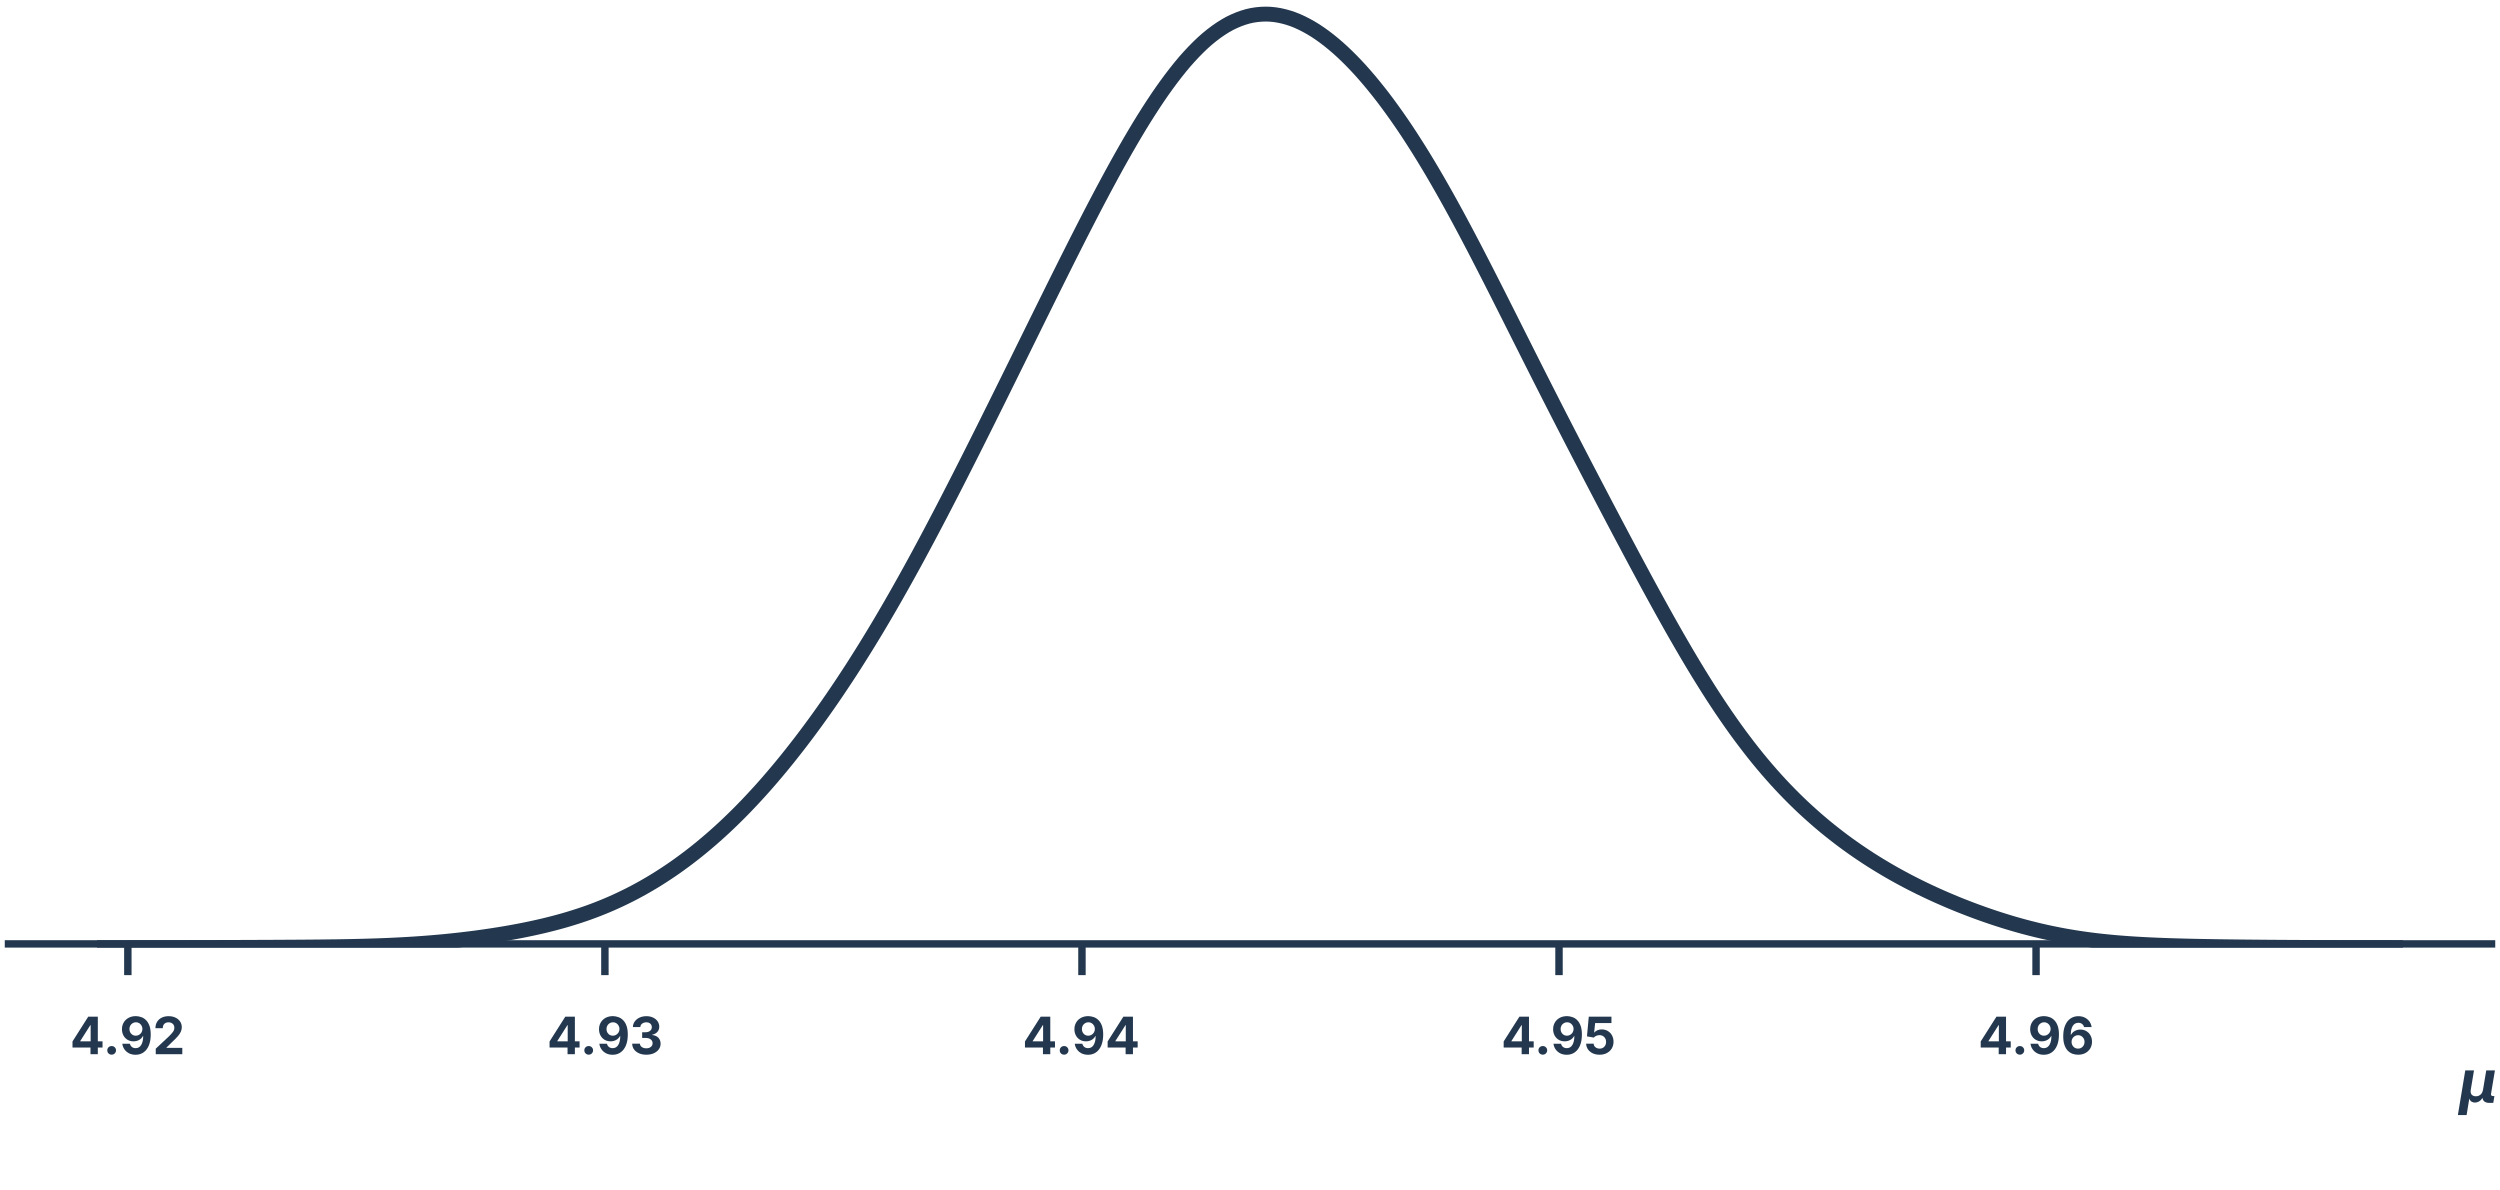<?xml version="1.0" encoding="UTF-8"?>
<svg xmlns="http://www.w3.org/2000/svg" xmlns:xlink="http://www.w3.org/1999/xlink" width="756pt" height="360pt" viewBox="0 0 756 360" version="1.1">
<defs>
<g>
<symbol overflow="visible" id="glyph0-0">
<path style="stroke:none;" d="M 7.734 3.172 L 2.5 3.172 L 2.5 -14.125 L 7.734 -14.125 Z M 3.906 -2.438 L 3.906 -0.484 L 6.328 -0.484 L 6.328 -2.438 Z M 3.906 -5.359 L 3.906 -3.406 L 6.328 -3.406 L 6.328 -5.359 L 4.875 -5.359 L 4.875 -4.391 L 5.359 -4.391 L 5.359 -4.875 L 5.844 -4.875 L 5.844 -3.906 L 4.391 -3.906 L 4.391 -5.359 Z M 3.906 1.469 L 3.906 1.953 L 6.328 1.953 L 6.328 1.469 L 4.703 1.469 L 6.328 0.5 L 6.328 0 L 3.906 0 L 3.906 0.484 L 5.547 0.484 Z M 3.906 -10.719 L 3.906 -9.016 L 6.328 -9.016 L 6.328 -9.5 L 5.359 -9.5 L 5.359 -10.719 Z M 3.906 -11.703 L 3.906 -11.203 L 6.328 -11.203 L 6.328 -11.703 L 5.234 -11.703 L 5.234 -12.422 L 6.328 -12.422 L 6.328 -12.906 L 3.906 -12.906 L 3.906 -12.422 L 4.75 -12.422 L 4.75 -11.703 Z M 3.906 -7.312 L 3.906 -6.828 L 5.359 -6.828 L 5.359 -8.047 L 6.328 -8.047 L 6.328 -8.531 L 3.906 -8.531 L 3.906 -8.047 L 4.875 -8.047 L 4.875 -7.312 Z M 3.906 -6.328 L 3.906 -5.844 L 6.328 -5.844 L 6.328 -7.547 L 5.844 -7.547 L 5.844 -6.328 Z M 5.844 -0.969 L 4.391 -0.969 L 4.391 -1.953 L 5.844 -1.953 Z M 4.875 -9.5 L 4.391 -9.5 L 4.391 -10.234 L 4.875 -10.234 Z M 4.875 -9.5 "/>
</symbol>
<symbol overflow="visible" id="glyph0-1">
<path style="stroke:none;" d="M 0.766 -2.016 L 0.766 -3.859 L 5.516 -11.344 L 8.422 -11.344 L 8.422 -3.891 L 9.844 -3.891 L 9.844 -2.016 L 8.422 -2.016 L 8.422 0 L 6.203 0 L 6.203 -2.016 Z M 6.25 -3.891 L 6.25 -8.781 L 6.156 -8.781 L 3.109 -3.984 L 3.109 -3.891 Z M 6.25 -3.891 "/>
</symbol>
<symbol overflow="visible" id="glyph0-2">
<path style="stroke:none;" d="M 2.609 0.141 C 2.234 0.141 1.914 0.016 1.656 -0.234 C 1.406 -0.484 1.281 -0.797 1.281 -1.172 C 1.281 -1.535 1.406 -1.844 1.656 -2.094 C 1.914 -2.344 2.234 -2.469 2.609 -2.469 C 2.973 -2.469 3.281 -2.344 3.531 -2.094 C 3.789 -1.844 3.922 -1.535 3.922 -1.172 C 3.922 -0.797 3.789 -0.484 3.531 -0.234 C 3.281 0.016 2.973 0.141 2.609 0.141 Z M 2.609 0.141 "/>
</symbol>
<symbol overflow="visible" id="glyph0-3">
<path style="stroke:none;" d="M 4.844 0.172 C 4.094 0.172 3.43 0.023 2.859 -0.266 C 2.285 -0.566 1.82 -0.969 1.469 -1.469 C 1.113 -1.969 0.898 -2.531 0.828 -3.156 L 3.125 -3.156 C 3.219 -2.75 3.414 -2.426 3.719 -2.188 C 4.02 -1.945 4.395 -1.828 4.844 -1.828 C 5.594 -1.828 6.16 -2.156 6.547 -2.812 C 6.941 -3.469 7.141 -4.359 7.141 -5.484 L 7.062 -5.484 C 6.801 -4.992 6.414 -4.602 5.906 -4.312 C 5.395 -4.031 4.832 -3.891 4.219 -3.891 C 3.539 -3.891 2.938 -4.047 2.406 -4.359 C 1.883 -4.672 1.473 -5.102 1.172 -5.656 C 0.867 -6.219 0.719 -6.852 0.719 -7.562 C 0.719 -8.32 0.895 -9 1.25 -9.594 C 1.602 -10.195 2.094 -10.664 2.719 -11 C 3.352 -11.344 4.094 -11.516 4.938 -11.516 C 5.508 -11.504 6.062 -11.398 6.594 -11.203 C 7.133 -11.016 7.613 -10.703 8.031 -10.266 C 8.457 -9.836 8.797 -9.27 9.047 -8.562 C 9.297 -7.852 9.422 -6.984 9.422 -5.953 C 9.422 -4.672 9.234 -3.57 8.859 -2.656 C 8.484 -1.75 7.953 -1.051 7.266 -0.562 C 6.578 -0.07 5.77 0.172 4.844 0.172 Z M 4.922 -5.594 C 5.297 -5.594 5.629 -5.688 5.922 -5.875 C 6.223 -6.062 6.461 -6.305 6.641 -6.609 C 6.816 -6.922 6.906 -7.266 6.906 -7.641 C 6.906 -8.004 6.816 -8.336 6.641 -8.641 C 6.473 -8.941 6.242 -9.188 5.953 -9.375 C 5.66 -9.562 5.32 -9.656 4.938 -9.656 C 4.57 -9.656 4.238 -9.562 3.938 -9.375 C 3.645 -9.195 3.41 -8.953 3.234 -8.641 C 3.066 -8.336 2.984 -8 2.984 -7.625 C 2.984 -7.051 3.164 -6.566 3.531 -6.172 C 3.895 -5.785 4.359 -5.594 4.922 -5.594 Z M 4.922 -5.594 "/>
</symbol>
<symbol overflow="visible" id="glyph0-4">
<path style="stroke:none;" d="M 0.938 0 L 0.938 -1.672 L 4.969 -5.438 C 5.477 -5.945 5.867 -6.383 6.141 -6.75 C 6.422 -7.125 6.562 -7.539 6.562 -8 C 6.562 -8.508 6.395 -8.91 6.062 -9.203 C 5.727 -9.492 5.305 -9.641 4.797 -9.641 C 4.273 -9.641 3.852 -9.484 3.531 -9.172 C 3.219 -8.859 3.062 -8.422 3.062 -7.859 L 0.844 -7.859 C 0.844 -8.598 1.008 -9.238 1.344 -9.781 C 1.676 -10.332 2.141 -10.754 2.734 -11.047 C 3.336 -11.348 4.031 -11.5 4.812 -11.5 C 5.613 -11.5 6.312 -11.352 6.906 -11.062 C 7.508 -10.781 7.977 -10.383 8.312 -9.875 C 8.645 -9.375 8.812 -8.797 8.812 -8.141 C 8.812 -7.723 8.727 -7.305 8.562 -6.891 C 8.406 -6.484 8.113 -6.023 7.688 -5.516 C 7.258 -5.004 6.66 -4.395 5.891 -3.688 L 4.172 -2 L 4.172 -1.906 L 8.969 -1.906 L 8.969 0 Z M 0.938 0 "/>
</symbol>
<symbol overflow="visible" id="glyph0-5">
<path style="stroke:none;" d="M 5.016 0.156 C 4.191 0.156 3.461 0.016 2.828 -0.266 C 2.191 -0.547 1.688 -0.938 1.312 -1.438 C 0.945 -1.945 0.758 -2.531 0.75 -3.188 L 3.094 -3.188 C 3.113 -2.758 3.305 -2.414 3.672 -2.156 C 4.035 -1.906 4.488 -1.781 5.031 -1.781 C 5.582 -1.781 6.035 -1.922 6.391 -2.203 C 6.742 -2.492 6.922 -2.867 6.922 -3.328 C 6.922 -3.797 6.734 -4.176 6.359 -4.469 C 5.984 -4.77 5.469 -4.922 4.812 -4.922 L 3.766 -4.922 L 3.766 -6.641 L 4.812 -6.641 C 5.363 -6.641 5.812 -6.781 6.156 -7.062 C 6.508 -7.344 6.688 -7.711 6.688 -8.172 C 6.688 -8.609 6.535 -8.961 6.234 -9.234 C 5.93 -9.504 5.535 -9.641 5.047 -9.641 C 4.547 -9.641 4.117 -9.508 3.766 -9.25 C 3.41 -8.988 3.227 -8.641 3.219 -8.203 L 0.969 -8.203 C 0.977 -8.848 1.164 -9.414 1.531 -9.906 C 1.895 -10.406 2.379 -10.797 2.984 -11.078 C 3.598 -11.359 4.289 -11.5 5.062 -11.5 C 5.832 -11.5 6.508 -11.352 7.094 -11.062 C 7.676 -10.781 8.129 -10.398 8.453 -9.922 C 8.773 -9.441 8.938 -8.906 8.938 -8.312 C 8.938 -7.676 8.738 -7.145 8.344 -6.719 C 7.957 -6.289 7.445 -6.02 6.812 -5.906 L 6.812 -5.812 C 7.645 -5.707 8.273 -5.414 8.703 -4.938 C 9.129 -4.469 9.344 -3.879 9.344 -3.172 C 9.344 -2.523 9.156 -1.953 8.781 -1.453 C 8.414 -0.953 7.906 -0.555 7.25 -0.266 C 6.602 0.016 5.859 0.156 5.016 0.156 Z M 5.016 0.156 "/>
</symbol>
<symbol overflow="visible" id="glyph0-6">
<path style="stroke:none;" d="M 4.781 0.156 C 4 0.156 3.305 0.016 2.703 -0.266 C 2.098 -0.555 1.617 -0.953 1.266 -1.453 C 0.91 -1.961 0.723 -2.539 0.703 -3.188 L 2.984 -3.188 C 2.992 -2.738 3.176 -2.375 3.531 -2.094 C 3.883 -1.82 4.301 -1.688 4.781 -1.688 C 5.352 -1.688 5.82 -1.875 6.188 -2.25 C 6.551 -2.625 6.734 -3.113 6.734 -3.719 C 6.734 -4.32 6.547 -4.812 6.172 -5.188 C 5.797 -5.57 5.32 -5.766 4.75 -5.766 C 4.406 -5.766 4.078 -5.695 3.766 -5.562 C 3.453 -5.426 3.207 -5.25 3.031 -5.031 L 0.953 -5.391 L 1.5 -11.344 L 8.359 -11.344 L 8.359 -9.422 L 3.422 -9.422 L 3.125 -6.562 L 3.188 -6.562 C 3.395 -6.832 3.695 -7.055 4.094 -7.234 C 4.488 -7.41 4.93 -7.5 5.422 -7.5 C 6.109 -7.5 6.719 -7.336 7.25 -7.016 C 7.789 -6.703 8.211 -6.266 8.516 -5.703 C 8.828 -5.141 8.984 -4.492 8.984 -3.766 C 8.984 -3.004 8.805 -2.328 8.453 -1.734 C 8.098 -1.148 7.602 -0.688 6.969 -0.344 C 6.344 -0.008 5.613 0.156 4.781 0.156 Z M 4.781 0.156 "/>
</symbol>
<symbol overflow="visible" id="glyph0-7">
<path style="stroke:none;" d="M 5.203 0.156 C 4.629 0.156 4.07 0.062 3.531 -0.125 C 3 -0.32 2.52 -0.633 2.094 -1.062 C 1.676 -1.5 1.344 -2.07 1.094 -2.781 C 0.844 -3.488 0.719 -4.363 0.719 -5.406 C 0.719 -6.676 0.906 -7.766 1.281 -8.672 C 1.656 -9.586 2.188 -10.285 2.875 -10.766 C 3.562 -11.254 4.367 -11.5 5.297 -11.5 C 6.035 -11.5 6.691 -11.352 7.266 -11.062 C 7.836 -10.77 8.301 -10.375 8.656 -9.875 C 9.008 -9.375 9.223 -8.816 9.297 -8.203 L 7.016 -8.203 C 6.922 -8.598 6.723 -8.91 6.422 -9.141 C 6.117 -9.379 5.742 -9.5 5.297 -9.5 C 4.547 -9.5 3.973 -9.172 3.578 -8.516 C 3.191 -7.867 3 -6.988 3 -5.875 L 3.078 -5.875 C 3.328 -6.363 3.707 -6.75 4.219 -7.031 C 4.738 -7.312 5.305 -7.453 5.922 -7.453 C 6.586 -7.453 7.18 -7.297 7.703 -6.984 C 8.234 -6.672 8.648 -6.238 8.953 -5.688 C 9.266 -5.133 9.422 -4.504 9.422 -3.797 C 9.422 -3.023 9.242 -2.344 8.891 -1.75 C 8.535 -1.156 8.039 -0.688 7.406 -0.344 C 6.77 -0.008 6.035 0.156 5.203 0.156 Z M 5.188 -1.688 C 5.75 -1.688 6.219 -1.879 6.594 -2.266 C 6.969 -2.66 7.156 -3.148 7.156 -3.734 C 7.156 -4.297 6.969 -4.77 6.594 -5.156 C 6.227 -5.551 5.766 -5.75 5.203 -5.75 C 4.836 -5.75 4.504 -5.656 4.203 -5.469 C 3.898 -5.289 3.66 -5.047 3.484 -4.734 C 3.316 -4.43 3.234 -4.094 3.234 -3.719 C 3.234 -3.352 3.316 -3.016 3.484 -2.703 C 3.66 -2.391 3.895 -2.141 4.188 -1.953 C 4.477 -1.773 4.812 -1.688 5.188 -1.688 Z M 5.188 -1.688 "/>
</symbol>
<symbol overflow="visible" id="glyph1-0">
<path style="stroke:none;" d="M 7.516 3.656 L 1.469 3.656 L 4.766 -16.312 L 10.812 -16.312 Z M 4.156 -2.812 L 3.781 -0.562 L 6.594 -0.562 L 6.969 -2.812 Z M 4.719 -6.188 L 4.344 -3.938 L 7.156 -3.938 L 7.531 -6.188 L 5.844 -6.188 L 5.656 -5.062 L 6.219 -5.062 L 6.312 -5.625 L 6.875 -5.625 L 6.688 -4.5 L 5 -4.5 L 5.281 -6.188 Z M 3.406 1.688 L 3.328 2.25 L 6.141 2.25 L 6.219 1.688 L 4.328 1.688 L 6.406 0.578 L 6.5 0 L 3.688 0 L 3.594 0.562 L 5.5 0.562 Z M 5.734 -12.375 L 5.422 -10.406 L 8.234 -10.406 L 8.328 -10.969 L 7.203 -10.969 L 7.422 -12.375 Z M 5.922 -13.5 L 5.844 -12.938 L 8.656 -12.938 L 8.734 -13.5 L 7.469 -13.5 L 7.609 -14.344 L 8.875 -14.344 L 8.969 -14.906 L 6.156 -14.906 L 6.062 -14.344 L 7.047 -14.344 L 6.906 -13.5 Z M 5.094 -8.438 L 5 -7.875 L 6.688 -7.875 L 6.922 -9.281 L 8.047 -9.281 L 8.125 -9.844 L 5.312 -9.844 L 5.234 -9.281 L 6.359 -9.281 L 6.219 -8.438 Z M 4.906 -7.312 L 4.812 -6.75 L 7.625 -6.75 L 7.953 -8.719 L 7.391 -8.719 L 7.156 -7.312 Z M 6.125 -1.125 L 4.438 -1.125 L 4.625 -2.25 L 6.312 -2.25 Z M 6.641 -10.969 L 6.078 -10.969 L 6.203 -11.812 L 6.766 -11.812 Z M 6.641 -10.969 "/>
</symbol>
<symbol overflow="visible" id="glyph1-1">
<path style="stroke:none;" d="M -0.297 3.672 L 1.938 -9.828 L 4.578 -9.828 L 3.609 -4.016 C 3.492 -3.328 3.586 -2.816 3.891 -2.484 C 4.191 -2.16 4.609 -2 5.141 -2 C 5.68 -2 6.148 -2.164 6.547 -2.5 C 6.941 -2.832 7.195 -3.336 7.312 -4.016 L 8.281 -9.828 L 10.906 -9.828 L 9.734 -2.781 C 9.648 -2.301 9.859 -2.062 10.359 -2.062 L 10.75 -2.062 L 10.406 0 L 9.297 0 C 7.984 0 7.266 -0.508 7.141 -1.531 C 6.816 -0.988 6.445 -0.613 6.031 -0.406 C 5.625 -0.195 5.242 -0.094 4.891 -0.094 C 4.555 -0.094 4.223 -0.176 3.891 -0.344 C 3.566 -0.52 3.32 -0.836 3.156 -1.297 L 2.344 3.672 Z M -0.297 3.672 "/>
</symbol>
</g>
<clipPath id="clip1">
  <path d="M 1.441 284 L 754.562 284 L 754.562 286.562 L 1.441 286.562 Z M 1.441 284 "/>
</clipPath>
<clipPath id="clip2">
  <path d="M 27 2 L 729 2 L 729 286.562 L 27 286.562 Z M 27 2 "/>
</clipPath>
</defs>
<g id="surface1697">
<path style="fill:none;stroke-width:2.25;stroke-linecap:square;stroke-linejoin:round;stroke:rgb(13.725%,21.961%,30.98%);stroke-opacity:1;stroke-miterlimit:10;" d="M 38.66 286.559 L 38.66 293.762 "/>
<path style="fill:none;stroke-width:2.25;stroke-linecap:square;stroke-linejoin:round;stroke:rgb(13.725%,21.961%,30.98%);stroke-opacity:1;stroke-miterlimit:10;" d="M 182.922 286.559 L 182.922 293.762 "/>
<path style="fill:none;stroke-width:2.25;stroke-linecap:square;stroke-linejoin:round;stroke:rgb(13.725%,21.961%,30.98%);stroke-opacity:1;stroke-miterlimit:10;" d="M 327.184 286.559 L 327.184 293.762 "/>
<path style="fill:none;stroke-width:2.25;stroke-linecap:square;stroke-linejoin:round;stroke:rgb(13.725%,21.961%,30.98%);stroke-opacity:1;stroke-miterlimit:10;" d="M 471.445 286.559 L 471.445 293.762 "/>
<path style="fill:none;stroke-width:2.25;stroke-linecap:square;stroke-linejoin:round;stroke:rgb(13.725%,21.961%,30.98%);stroke-opacity:1;stroke-miterlimit:10;" d="M 615.703 286.559 L 615.703 293.762 "/>
<g style="fill:rgb(13.725%,21.961%,30.98%);fill-opacity:1;">
  <use xlink:href="#glyph0-1" x="21.16" y="318.791"/>
  <use xlink:href="#glyph0-2" x="31.16" y="318.791"/>
  <use xlink:href="#glyph0-3" x="36.16" y="318.791"/>
  <use xlink:href="#glyph0-4" x="46.16" y="318.791"/>
</g>
<g style="fill:rgb(13.725%,21.961%,30.98%);fill-opacity:1;">
  <use xlink:href="#glyph0-1" x="165.422" y="318.791"/>
  <use xlink:href="#glyph0-2" x="175.422" y="318.791"/>
  <use xlink:href="#glyph0-3" x="180.422" y="318.791"/>
  <use xlink:href="#glyph0-5" x="190.422" y="318.791"/>
</g>
<g style="fill:rgb(13.725%,21.961%,30.98%);fill-opacity:1;">
  <use xlink:href="#glyph0-1" x="309.184" y="318.791"/>
  <use xlink:href="#glyph0-2" x="319.184" y="318.791"/>
  <use xlink:href="#glyph0-3" x="324.184" y="318.791"/>
  <use xlink:href="#glyph0-1" x="334.184" y="318.791"/>
</g>
<g style="fill:rgb(13.725%,21.961%,30.98%);fill-opacity:1;">
  <use xlink:href="#glyph0-1" x="453.945" y="318.791"/>
  <use xlink:href="#glyph0-2" x="463.945" y="318.791"/>
  <use xlink:href="#glyph0-3" x="468.945" y="318.791"/>
  <use xlink:href="#glyph0-6" x="478.945" y="318.791"/>
</g>
<g style="fill:rgb(13.725%,21.961%,30.98%);fill-opacity:1;">
  <use xlink:href="#glyph0-1" x="598.203" y="318.791"/>
  <use xlink:href="#glyph0-2" x="608.203" y="318.791"/>
  <use xlink:href="#glyph0-3" x="613.203" y="318.791"/>
  <use xlink:href="#glyph0-7" x="623.203" y="318.791"/>
</g>
<g clip-path="url(#clip1)" clip-rule="nonzero">
<path style="fill:none;stroke-width:4.5;stroke-linecap:round;stroke-linejoin:round;stroke:rgb(13.725%,21.961%,30.98%);stroke-opacity:1;stroke-miterlimit:10;" d="M 1.441 286.559 L 754.559 286.559 "/>
</g>
<g style="fill:rgb(13.725%,21.961%,30.98%);fill-opacity:1;">
  <use xlink:href="#glyph1-1" x="743.559" y="333.516"/>
</g>
<g clip-path="url(#clip2)" clip-rule="nonzero">
<path style="fill:none;stroke-width:4.5;stroke-linecap:butt;stroke-linejoin:round;stroke:rgb(13.725%,21.961%,30.98%);stroke-opacity:1;stroke-miterlimit:10;" d="M 29.332 286.559 L 37.52 286.559 L 38.887 286.555 L 44.344 286.555 L 45.711 286.551 L 48.438 286.551 L 49.805 286.547 L 51.168 286.547 L 52.531 286.543 L 53.898 286.543 L 55.262 286.539 L 56.625 286.539 L 57.992 286.535 L 59.355 286.535 L 60.719 286.531 L 62.086 286.527 L 64.812 286.52 L 66.18 286.516 L 68.906 286.508 L 70.273 286.504 L 71.637 286.5 L 73.004 286.496 L 74.367 286.488 L 75.73 286.484 L 77.098 286.48 L 78.461 286.473 L 79.824 286.469 L 81.191 286.461 L 82.555 286.457 L 83.918 286.449 L 85.285 286.441 L 88.012 286.426 L 89.379 286.418 L 90.742 286.406 L 92.105 286.398 L 93.473 286.387 L 96.199 286.363 L 97.566 286.348 L 98.93 286.332 L 100.293 286.312 L 101.66 286.297 L 103.023 286.273 L 104.391 286.25 L 105.754 286.227 L 107.117 286.195 L 108.484 286.164 L 109.848 286.133 L 111.211 286.094 L 112.578 286.051 L 113.941 286.008 L 115.305 285.957 L 116.672 285.906 L 118.035 285.848 L 119.398 285.781 L 120.766 285.715 L 122.129 285.641 L 123.492 285.562 L 124.859 285.48 L 127.586 285.293 L 128.953 285.188 L 130.316 285.082 L 131.684 284.965 L 133.047 284.844 L 134.41 284.715 L 135.777 284.578 L 137.141 284.438 L 138.504 284.289 L 139.871 284.133 L 141.234 283.969 L 142.598 283.801 L 143.965 283.625 L 145.328 283.438 L 146.691 283.246 L 148.059 283.043 L 149.422 282.836 L 150.785 282.621 L 152.152 282.398 L 153.516 282.164 L 154.879 281.922 L 156.246 281.668 L 157.609 281.41 L 158.973 281.137 L 160.34 280.852 L 161.703 280.559 L 163.07 280.254 L 164.434 279.938 L 165.797 279.602 L 167.164 279.258 L 168.527 278.898 L 169.891 278.523 L 171.258 278.133 L 172.621 277.723 L 173.984 277.297 L 175.352 276.855 L 176.715 276.395 L 178.078 275.918 L 179.445 275.414 L 180.809 274.891 L 182.172 274.348 L 183.539 273.785 L 184.902 273.199 L 186.266 272.586 L 187.633 271.953 L 188.996 271.297 L 190.363 270.621 L 191.727 269.914 L 193.09 269.184 L 194.457 268.43 L 195.82 267.648 L 197.184 266.844 L 198.551 266.012 L 199.914 265.152 L 201.277 264.266 L 202.645 263.355 L 204.008 262.422 L 205.371 261.453 L 206.738 260.457 L 208.102 259.438 L 209.465 258.387 L 210.832 257.312 L 212.195 256.203 L 213.559 255.062 L 214.926 253.898 L 216.289 252.703 L 217.652 251.48 L 219.02 250.223 L 220.383 248.934 L 221.75 247.617 L 223.113 246.273 L 224.477 244.898 L 225.844 243.488 L 227.207 242.047 L 228.57 240.578 L 229.938 239.082 L 231.301 237.555 L 232.664 235.992 L 234.031 234.398 L 235.395 232.781 L 236.758 231.133 L 238.125 229.453 L 239.488 227.742 L 240.852 226 L 242.219 224.234 L 243.582 222.438 L 244.945 220.613 L 246.312 218.754 L 247.676 216.867 L 249.043 214.953 L 250.406 213.012 L 251.77 211.039 L 253.137 209.031 L 254.5 206.996 L 255.863 204.938 L 257.23 202.848 L 258.594 200.723 L 259.957 198.57 L 261.324 196.387 L 262.688 194.18 L 264.051 191.941 L 265.418 189.672 L 266.781 187.371 L 268.145 185.043 L 269.512 182.688 L 270.875 180.309 L 272.238 177.898 L 273.605 175.461 L 274.969 173 L 276.336 170.52 L 277.699 168.012 L 279.062 165.48 L 280.43 162.926 L 281.793 160.352 L 283.156 157.762 L 284.523 155.152 L 285.887 152.523 L 287.25 149.883 L 288.617 147.223 L 289.98 144.555 L 291.344 141.871 L 292.711 139.172 L 294.074 136.469 L 295.438 133.75 L 296.805 131.027 L 298.168 128.297 L 299.531 125.555 L 300.898 122.809 L 302.262 120.059 L 303.625 117.301 L 304.992 114.539 L 306.355 111.777 L 307.723 109.012 L 309.086 106.242 L 310.449 103.477 L 311.816 100.707 L 314.543 95.176 L 315.91 92.414 L 317.273 89.656 L 318.637 86.902 L 320.004 84.16 L 321.367 81.426 L 322.73 78.699 L 324.098 75.984 L 325.461 73.281 L 326.824 70.598 L 328.191 67.93 L 329.555 65.281 L 330.918 62.652 L 332.285 60.051 L 333.648 57.477 L 335.016 54.93 L 336.379 52.41 L 337.742 49.926 L 339.109 47.48 L 340.473 45.078 L 341.836 42.715 L 343.203 40.395 L 344.566 38.117 L 345.93 35.902 L 347.297 33.742 L 348.66 31.633 L 350.023 29.582 L 351.391 27.59 L 352.754 25.68 L 354.117 23.832 L 355.484 22.055 L 356.848 20.344 L 358.211 18.707 L 359.578 17.168 L 360.941 15.707 L 362.305 14.32 L 363.672 13.012 L 365.035 11.797 L 366.402 10.68 L 367.766 9.648 L 369.129 8.703 L 370.496 7.84 L 371.859 7.074 L 373.223 6.414 L 374.59 5.836 L 375.953 5.348 L 377.316 4.941 L 378.684 4.637 L 380.047 4.43 L 381.41 4.305 L 382.777 4.262 L 384.141 4.305 L 385.504 4.441 L 386.871 4.664 L 388.234 4.969 L 389.598 5.348 L 390.965 5.805 L 392.328 6.348 L 393.695 6.973 L 395.059 7.668 L 396.422 8.43 L 397.789 9.262 L 399.152 10.176 L 400.516 11.156 L 401.883 12.203 L 403.246 13.309 L 404.609 14.477 L 405.977 15.719 L 407.34 17.023 L 408.703 18.383 L 410.07 19.801 L 411.434 21.273 L 412.797 22.816 L 414.164 24.41 L 415.527 26.059 L 416.891 27.762 L 418.258 29.512 L 419.621 31.332 L 420.984 33.195 L 422.352 35.113 L 423.715 37.074 L 425.082 39.09 L 426.445 41.16 L 427.809 43.277 L 429.176 45.438 L 430.539 47.641 L 431.902 49.895 L 433.27 52.195 L 434.633 54.535 L 435.996 56.914 L 437.363 59.332 L 438.727 61.785 L 440.09 64.277 L 441.457 66.801 L 442.82 69.352 L 444.184 71.93 L 445.551 74.535 L 446.914 77.164 L 448.277 79.812 L 449.645 82.477 L 451.008 85.152 L 452.375 87.844 L 453.738 90.547 L 455.102 93.254 L 456.469 95.965 L 457.832 98.68 L 459.195 101.398 L 460.562 104.113 L 461.926 106.824 L 463.289 109.531 L 464.656 112.238 L 466.02 114.934 L 467.383 117.621 L 468.75 120.305 L 470.113 122.984 L 471.477 125.652 L 472.844 128.312 L 474.207 130.965 L 475.57 133.609 L 476.938 136.25 L 478.301 138.883 L 479.664 141.508 L 481.031 144.125 L 482.395 146.738 L 483.762 149.348 L 485.125 151.953 L 486.488 154.547 L 487.855 157.141 L 489.219 159.727 L 490.582 162.305 L 491.949 164.875 L 493.312 167.438 L 494.676 169.988 L 496.043 172.531 L 497.406 175.062 L 498.77 177.582 L 500.137 180.082 L 501.5 182.566 L 502.863 185.031 L 504.23 187.48 L 505.594 189.902 L 506.957 192.297 L 508.324 194.668 L 509.688 197.012 L 511.055 199.324 L 512.418 201.602 L 513.781 203.84 L 515.148 206.047 L 516.512 208.219 L 517.875 210.355 L 519.242 212.441 L 520.605 214.488 L 521.969 216.492 L 523.336 218.457 L 524.699 220.383 L 526.062 222.254 L 527.43 224.082 L 528.793 225.867 L 530.156 227.613 L 531.523 229.316 L 532.887 230.969 L 534.25 232.578 L 535.617 234.148 L 536.98 235.68 L 538.348 237.172 L 539.711 238.617 L 541.074 240.023 L 542.441 241.398 L 543.805 242.734 L 545.168 244.039 L 546.535 245.301 L 547.898 246.531 L 549.262 247.734 L 550.629 248.906 L 551.992 250.047 L 553.355 251.152 L 554.723 252.234 L 556.086 253.289 L 557.449 254.316 L 558.816 255.32 L 560.18 256.293 L 561.543 257.246 L 562.91 258.176 L 564.273 259.082 L 565.637 259.969 L 567.004 260.828 L 568.367 261.668 L 569.734 262.488 L 571.098 263.293 L 572.461 264.074 L 573.828 264.836 L 575.191 265.578 L 576.555 266.309 L 577.922 267.02 L 579.285 267.711 L 580.648 268.391 L 582.016 269.051 L 583.379 269.699 L 584.742 270.332 L 586.109 270.949 L 587.473 271.551 L 588.836 272.141 L 590.203 272.719 L 591.566 273.285 L 592.93 273.836 L 594.297 274.371 L 595.66 274.898 L 597.027 275.414 L 598.391 275.914 L 599.754 276.402 L 601.121 276.879 L 602.484 277.344 L 603.848 277.797 L 605.215 278.234 L 606.578 278.66 L 607.941 279.074 L 609.309 279.477 L 610.672 279.863 L 612.035 280.238 L 613.402 280.598 L 614.766 280.945 L 616.129 281.281 L 617.496 281.602 L 618.859 281.91 L 620.223 282.203 L 621.59 282.48 L 622.953 282.75 L 624.316 283.004 L 625.684 283.242 L 627.047 283.469 L 628.414 283.684 L 629.777 283.887 L 631.141 284.078 L 632.508 284.258 L 633.871 284.426 L 635.234 284.582 L 636.602 284.727 L 637.965 284.863 L 639.328 284.992 L 640.695 285.109 L 642.059 285.215 L 643.422 285.316 L 644.789 285.41 L 646.152 285.496 L 647.516 285.574 L 648.883 285.648 L 650.246 285.715 L 651.609 285.777 L 652.977 285.832 L 654.34 285.883 L 655.707 285.934 L 657.07 285.977 L 658.434 286.016 L 659.801 286.055 L 661.164 286.09 L 662.527 286.121 L 663.895 286.152 L 665.258 286.18 L 666.621 286.203 L 667.988 286.227 L 670.715 286.273 L 672.082 286.293 L 673.445 286.309 L 674.809 286.328 L 676.176 286.344 L 678.902 286.375 L 680.27 286.387 L 681.633 286.402 L 682.996 286.414 L 684.363 286.426 L 685.727 286.438 L 687.094 286.445 L 688.457 286.457 L 689.82 286.465 L 691.188 286.473 L 692.551 286.484 L 693.914 286.488 L 695.281 286.496 L 696.645 286.504 L 698.008 286.508 L 699.375 286.516 L 702.102 286.523 L 703.469 286.527 L 706.195 286.535 L 707.562 286.539 L 708.926 286.543 L 710.289 286.543 L 711.656 286.547 L 713.02 286.547 L 714.387 286.551 L 717.113 286.551 L 718.48 286.555 L 722.574 286.555 L 723.938 286.559 L 726.668 286.559 "/>
</g>
</g>
</svg>
